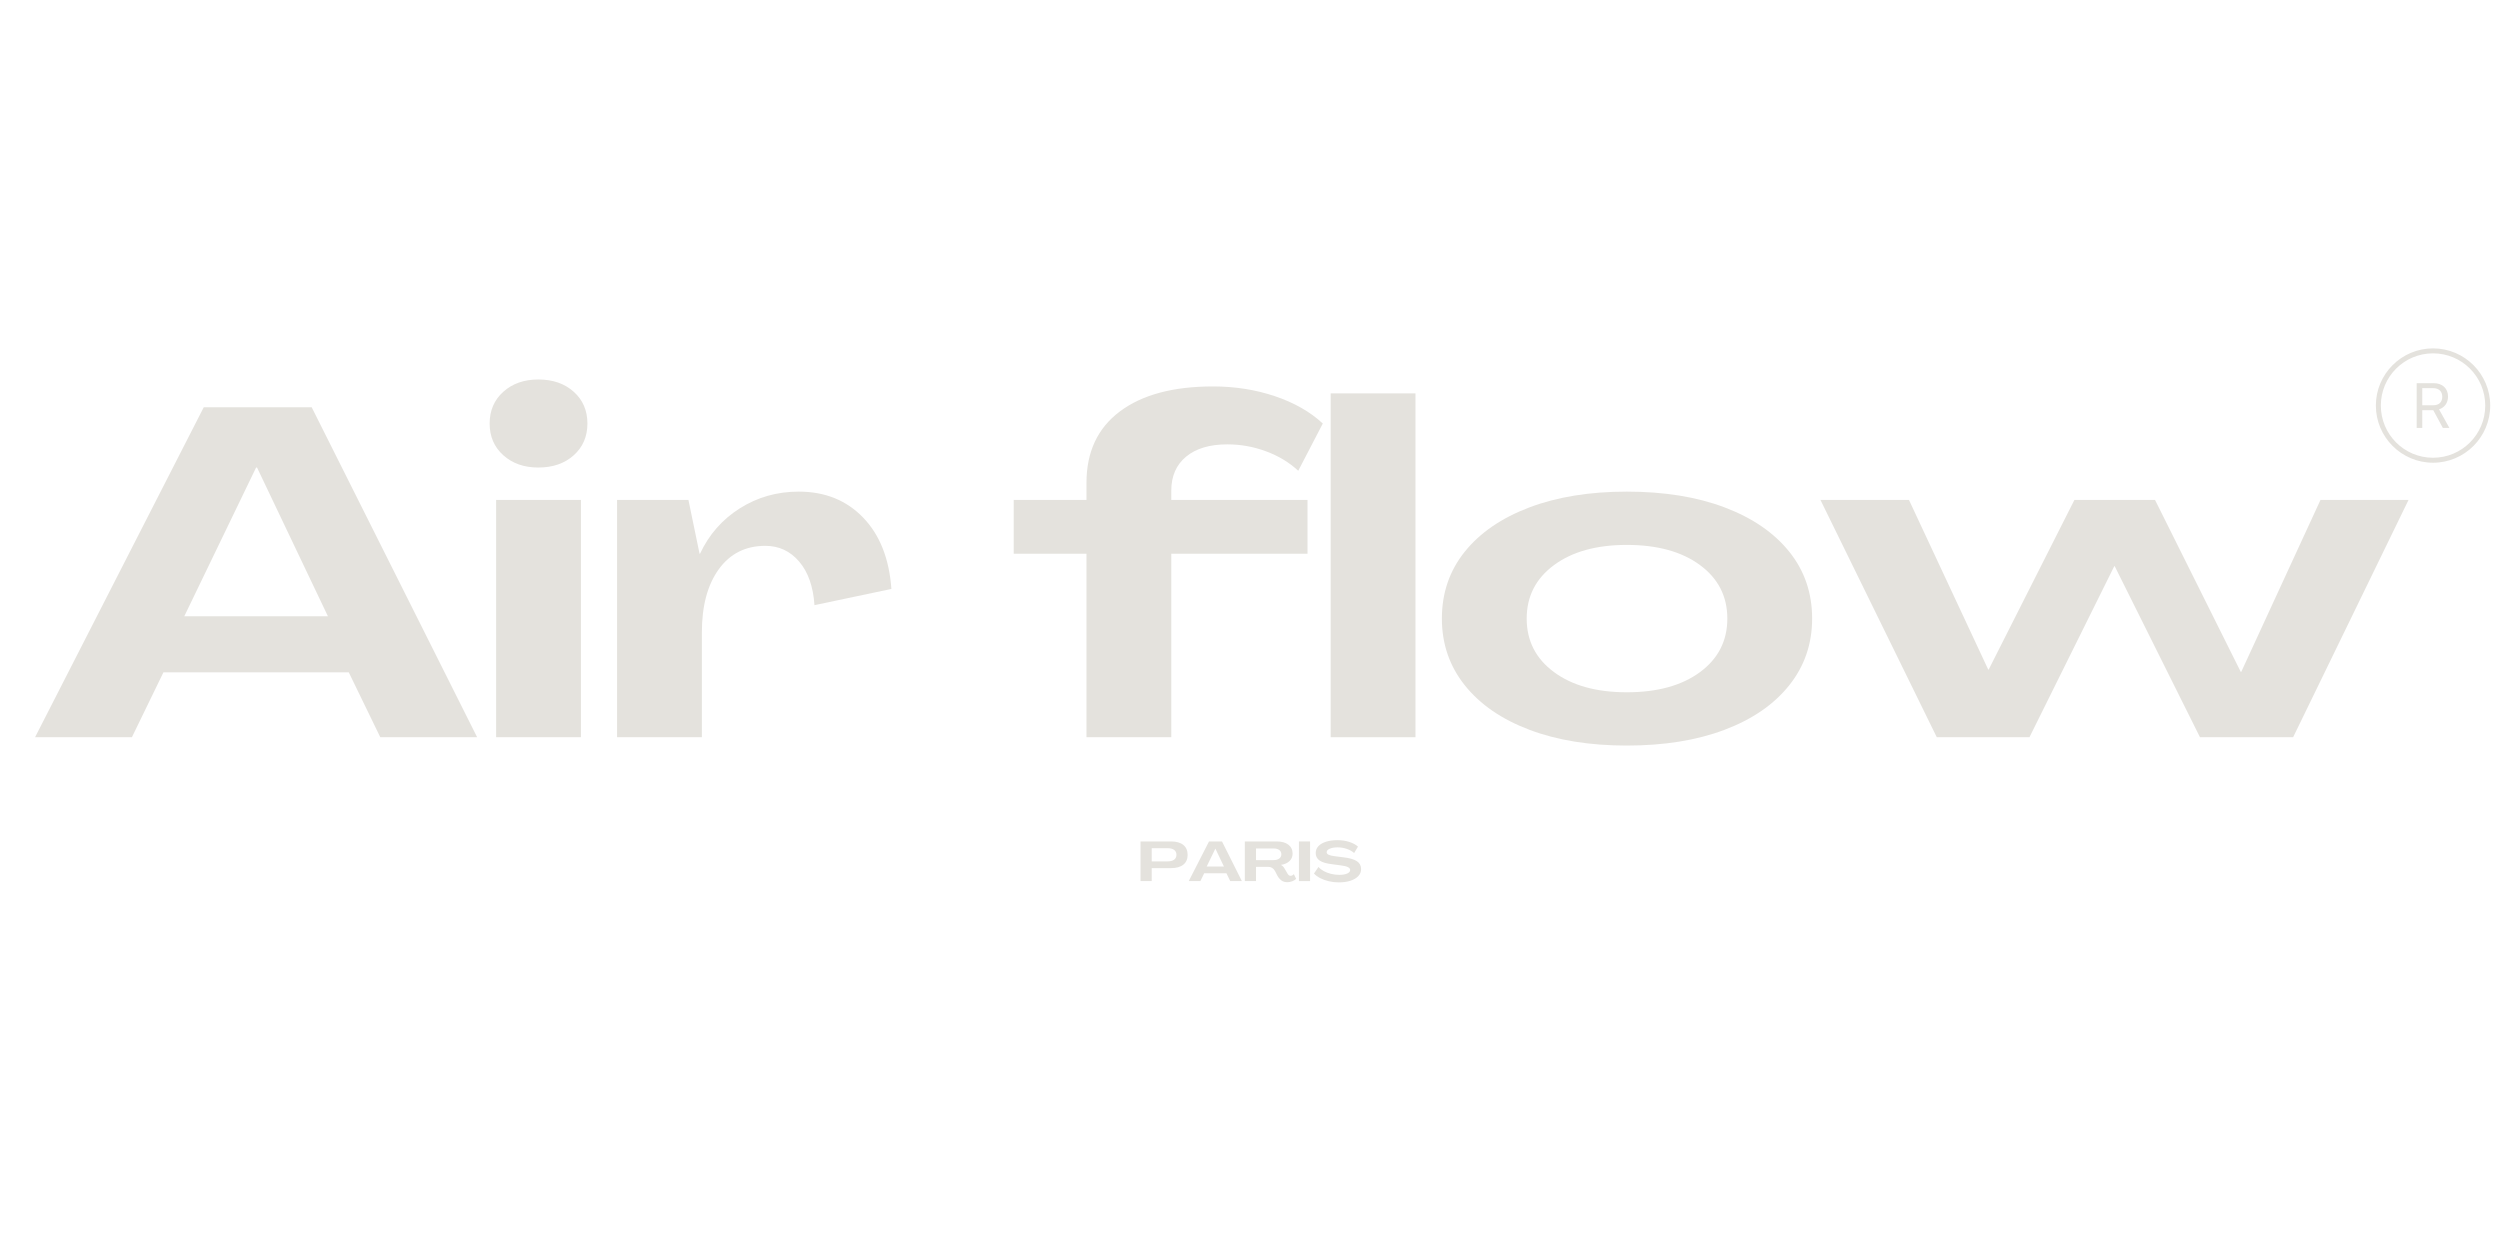 <?xml version="1.0" encoding="utf-8"?>
<svg xmlns="http://www.w3.org/2000/svg" height="3456" preserveAspectRatio="xMidYMid meet" version="1.0" viewBox="0 0 5184 2592" width="6912" zoomAndPan="magnify">
  <defs>
    <g/>
    <clipPath id="c744e6c31c">
      <path clip-rule="nonzero" d="M 4926.594 722.395 L 5163.504 722.395 L 5163.504 959.301 L 4926.594 959.301 Z M 4926.594 722.395"/>
    </clipPath>
  </defs>
  <g clip-path="url(#c744e6c31c)">
    <path d="M 5045.148 722.395 C 4979.734 722.395 4926.594 775.531 4926.594 840.949 C 4926.594 906.363 4979.734 959.5 5045.148 959.5 C 5110.562 959.5 5163.703 906.363 5163.703 840.949 C 5163.703 775.531 5110.562 722.395 5045.148 722.395 Z M 5045.148 732.703 C 5104.992 732.703 5153.395 781.105 5153.395 840.949 C 5153.395 900.789 5104.992 949.191 5045.148 949.191 C 4985.305 949.191 4936.906 900.789 4936.906 840.949 C 4936.906 781.105 4985.305 732.703 5045.148 732.703 Z M 5011.23 794.559 L 5011.23 887.34 L 5022.809 887.34 L 5022.809 850.621 L 5045.633 850.621 L 5065.496 887.34 L 5079.066 887.34 L 5057.594 848.82 C 5069.227 845.156 5076.238 835.125 5076.238 822.203 C 5076.238 805.484 5064.535 794.559 5046.66 794.559 Z M 5022.801 804.836 L 5045.109 804.836 C 5057.066 804.836 5064.277 811.461 5064.277 822.586 C 5064.277 833.965 5057.527 840.332 5045.633 840.332 L 5022.801 840.332 Z M 5022.801 804.836" fill="#e4e2dd" fill-opacity="1" fill-rule="nonzero"/>
  </g>
  <g fill="#e4e2dd" fill-opacity="1">
    <g transform="translate(70.783, 1528.707)">
      <g>
        <path d="M 1.922 0 L 351.688 -684.156 L 575.562 -684.156 L 918.609 0 L 717.781 0 L 652.438 -134.531 L 268.094 -134.531 L 202.75 0 Z M 311.328 -250.797 L 609.203 -250.797 L 462.203 -559.234 L 460.281 -559.234 Z M 311.328 -250.797"/>
      </g>
    </g>
  </g>
  <g fill="#e4e2dd" fill-opacity="1">
    <g transform="translate(984.569, 1528.707)">
      <g>
        <path d="M 131.641 -559.234 C 102.172 -559.234 77.988 -567.719 59.094 -584.688 C 40.195 -601.664 30.75 -623.609 30.75 -650.516 C 30.75 -677.422 40.195 -699.359 59.094 -716.328 C 77.988 -733.305 102.172 -741.797 131.641 -741.797 C 161.754 -741.797 186.258 -733.305 205.156 -716.328 C 224.051 -699.359 233.5 -677.422 233.5 -650.516 C 233.5 -623.609 224.051 -601.664 205.156 -584.688 C 186.258 -567.719 161.754 -559.234 131.641 -559.234 Z M 44.203 0 L 44.203 -491.984 L 220.047 -491.984 L 220.047 0 Z M 44.203 0"/>
      </g>
    </g>
  </g>
  <g fill="#e4e2dd" fill-opacity="1">
    <g transform="translate(1241.12, 1528.707)">
      <g>
        <path d="M 415.109 -509.281 C 469.555 -509.281 514.07 -491.344 548.656 -455.469 C 583.25 -419.594 602.789 -370.266 607.281 -307.484 L 447.781 -273.859 C 445.219 -312.297 434.645 -342.406 416.062 -364.188 C 397.488 -385.969 374.109 -396.859 345.922 -396.859 C 304.922 -396.859 272.727 -380.68 249.344 -348.328 C 225.969 -315.973 214.281 -272.254 214.281 -217.172 L 214.281 0 L 38.438 0 L 38.438 -491.984 L 186.422 -491.984 L 209.484 -380.516 L 210.438 -380.516 C 229.02 -420.234 256.566 -451.625 293.078 -474.688 C 329.586 -497.75 370.266 -509.281 415.109 -509.281 Z M 415.109 -509.281"/>
      </g>
    </g>
  </g>
  <g fill="#e4e2dd" fill-opacity="1">
    <g transform="translate(1853.193, 1528.707)">
      <g/>
    </g>
  </g>
  <g fill="#e4e2dd" fill-opacity="1">
    <g transform="translate(2097.252, 1528.707)">
      <g>
        <path d="M 155.672 0 L 155.672 -380.516 L 4.797 -380.516 L 4.797 -491.984 L 155.672 -491.984 L 155.672 -527.516 C 155.672 -591.578 178.727 -640.906 224.844 -675.5 C 270.969 -710.094 335.352 -727.391 418 -727.391 C 463.477 -727.391 506.234 -720.66 546.266 -707.203 C 586.297 -693.754 619.445 -674.859 645.719 -650.516 L 594.781 -552.5 C 576.207 -569.801 553.945 -583.254 528 -592.859 C 502.062 -602.473 475.32 -607.281 447.781 -607.281 C 411.27 -607.281 382.766 -598.789 362.266 -581.812 C 341.766 -564.832 331.516 -541.297 331.516 -511.203 L 331.516 -491.984 L 614 -491.984 L 614 -380.516 L 331.516 -380.516 L 331.516 0 Z M 155.672 0"/>
      </g>
    </g>
  </g>
  <g fill="#e4e2dd" fill-opacity="1">
    <g transform="translate(2720.855, 1528.707)">
      <g>
        <path d="M 38.438 0 L 38.438 -712.984 L 214.281 -712.984 L 214.281 0 Z M 38.438 0"/>
      </g>
    </g>
  </g>
  <g fill="#e4e2dd" fill-opacity="1">
    <g transform="translate(2965.876, 1528.707)">
      <g>
        <path d="M 407.422 17.297 C 330.547 17.297 263.281 6.406 205.625 -15.375 C 147.977 -37.156 103.297 -67.906 71.578 -107.625 C 39.867 -147.344 24.016 -193.461 24.016 -245.984 C 24.016 -299.16 39.867 -345.445 71.578 -384.844 C 103.297 -424.238 147.977 -454.828 205.625 -476.609 C 263.281 -498.391 330.547 -509.281 407.422 -509.281 C 484.922 -509.281 552.5 -498.391 610.156 -476.609 C 667.812 -454.828 712.492 -424.238 744.203 -384.844 C 775.91 -345.445 791.766 -299.16 791.766 -245.984 C 791.766 -193.461 775.91 -147.344 744.203 -107.625 C 712.492 -67.906 667.812 -37.156 610.156 -15.375 C 552.5 6.406 484.922 17.297 407.422 17.297 Z M 407.422 -93.203 C 470.836 -93.203 521.441 -107.133 559.234 -135 C 597.023 -162.875 615.922 -199.867 615.922 -245.984 C 615.922 -292.109 597.023 -329.102 559.234 -356.969 C 521.441 -384.844 470.836 -398.781 407.422 -398.781 C 344.641 -398.781 294.352 -384.844 256.562 -356.969 C 218.77 -329.102 199.875 -292.109 199.875 -245.984 C 199.875 -199.867 218.77 -162.875 256.562 -135 C 294.352 -107.133 344.641 -93.203 407.422 -93.203 Z M 407.422 -93.203"/>
      </g>
    </g>
  </g>
  <g fill="#e4e2dd" fill-opacity="1">
    <g transform="translate(3773.967, 1528.707)">
      <g>
        <path d="M 242.141 0 L 0.953 -491.984 L 184.5 -491.984 L 348.812 -140.297 L 349.766 -140.297 L 527.516 -491.984 L 694.719 -491.984 L 872.484 -135.484 L 873.453 -135.484 L 1037.766 -491.984 L 1220.328 -491.984 L 981.062 0 L 787.922 0 L 611.125 -354.578 L 610.156 -354.578 L 434.328 0 Z M 242.141 0"/>
      </g>
    </g>
  </g>
  <g fill="#e4e2dd" fill-opacity="1">
    <g transform="translate(2359.223, 1827.04)">
      <g>
        <path d="M 5.766 0 L 5.766 -82.219 L 69.047 -82.219 C 80.129 -82.219 88.633 -79.789 94.562 -74.938 C 100.488 -70.094 103.453 -63.203 103.453 -54.266 C 103.453 -45.566 100.469 -38.832 94.5 -34.062 C 88.539 -29.289 80.02 -26.906 68.938 -26.906 L 28.984 -26.906 L 28.984 0 Z M 28.984 -40.875 L 61.891 -40.875 C 67.816 -40.875 72.359 -42.066 75.516 -44.453 C 78.672 -46.836 80.25 -50.223 80.25 -54.609 C 80.25 -58.922 78.672 -62.27 75.516 -64.656 C 72.359 -67.039 67.816 -68.234 61.891 -68.234 L 28.984 -68.234 Z M 28.984 -40.875"/>
      </g>
    </g>
  </g>
  <g fill="#e4e2dd" fill-opacity="1">
    <g transform="translate(2464.758, 1827.04)">
      <g>
        <path d="M 0.234 0 L 42.266 -82.219 L 69.172 -82.219 L 110.391 0 L 86.25 0 L 78.406 -16.172 L 32.219 -16.172 L 24.359 0 Z M 37.406 -30.141 L 73.203 -30.141 L 55.547 -67.203 L 55.312 -67.203 Z M 37.406 -30.141"/>
      </g>
    </g>
  </g>
  <g fill="#e4e2dd" fill-opacity="1">
    <g transform="translate(2575.49, 1827.04)">
      <g>
        <path d="M 93.766 2.312 C 90.223 2.312 87.195 1.691 84.688 0.453 C 82.188 -0.773 80.051 -2.367 78.281 -4.328 C 76.508 -6.297 74.973 -8.352 73.672 -10.5 L 68.125 -21.25 C 64.895 -26.789 60.273 -29.562 54.266 -29.562 L 28.984 -29.562 L 28.984 0 L 5.766 0 L 5.766 -82.219 L 71.828 -82.219 C 82.141 -82.219 90.219 -79.984 96.062 -75.516 C 101.914 -71.047 104.844 -64.848 104.844 -56.922 C 104.844 -50.766 102.707 -45.625 98.438 -41.5 C 94.164 -37.383 88.258 -34.75 80.719 -33.594 L 80.719 -33.484 C 82.406 -32.711 83.883 -31.633 85.156 -30.25 C 86.426 -28.863 87.562 -27.25 88.562 -25.406 L 94.344 -15.359 C 95.113 -14.129 96 -13.086 97 -12.234 C 98 -11.391 99.305 -10.969 100.922 -10.969 C 101.992 -10.969 103.145 -11.297 104.375 -11.953 C 105.613 -12.609 106.617 -13.473 107.391 -14.547 L 112.234 -4.625 C 110.234 -2.613 107.52 -0.957 104.094 0.344 C 100.664 1.656 97.223 2.312 93.766 2.312 Z M 28.984 -43.531 L 65.469 -43.531 C 70.469 -43.531 74.391 -44.625 77.234 -46.812 C 80.086 -49.008 81.516 -51.922 81.516 -55.547 C 81.516 -59.316 80.086 -62.281 77.234 -64.438 C 74.391 -66.594 70.469 -67.672 65.469 -67.672 L 28.984 -67.672 Z M 28.984 -43.531"/>
      </g>
    </g>
  </g>
  <g fill="#e4e2dd" fill-opacity="1">
    <g transform="translate(2687.722, 1827.04)">
      <g>
        <path d="M 5.766 0 L 5.766 -82.219 L 28.859 -82.219 L 28.859 0 Z M 5.766 0"/>
      </g>
    </g>
  </g>
  <g fill="#e4e2dd" fill-opacity="1">
    <g transform="translate(2722.361, 1827.04)">
      <g>
        <path d="M 53.578 2.656 C 46.492 2.656 39.625 1.863 32.969 0.281 C 26.312 -1.289 20.328 -3.461 15.016 -6.234 C 9.703 -9.004 5.469 -12.16 2.312 -15.703 L 11.656 -29.328 C 14.281 -26.172 17.863 -23.344 22.406 -20.844 C 26.945 -18.344 32.023 -16.398 37.641 -15.016 C 43.266 -13.629 48.961 -12.938 54.734 -12.938 C 61.586 -12.938 67.07 -13.859 71.188 -15.703 C 75.301 -17.547 77.359 -19.973 77.359 -22.984 C 77.359 -25.441 75.781 -27.457 72.625 -29.031 C 69.469 -30.613 64.348 -31.828 57.266 -32.672 L 39.953 -34.984 C 28.098 -36.367 19.457 -38.91 14.031 -42.609 C 8.602 -46.305 5.891 -51.539 5.891 -58.312 C 5.961 -63.926 7.883 -68.695 11.656 -72.625 C 15.426 -76.551 20.695 -79.57 27.469 -81.688 C 34.25 -83.812 42.066 -84.875 50.922 -84.875 C 59.773 -84.875 67.973 -83.66 75.516 -81.234 C 83.055 -78.805 89.062 -75.551 93.531 -71.469 L 85.562 -58.203 C 81.707 -61.734 76.68 -64.578 70.484 -66.734 C 64.297 -68.891 57.812 -69.969 51.031 -69.969 C 44.488 -69.895 39.117 -68.953 34.922 -67.141 C 30.734 -65.336 28.641 -62.93 28.641 -59.922 C 28.555 -57.766 29.863 -56.016 32.562 -54.672 C 35.258 -53.328 39.531 -52.305 45.375 -51.609 L 62.578 -49.422 C 75.672 -47.961 85.18 -45.285 91.109 -41.391 C 97.035 -37.504 100 -32.02 100 -24.938 C 100.07 -19.477 98.18 -14.664 94.328 -10.5 C 90.484 -6.344 85.078 -3.109 78.109 -0.797 C 71.148 1.504 62.973 2.656 53.578 2.656 Z M 53.578 2.656"/>
      </g>
    </g>
  </g>
</svg>